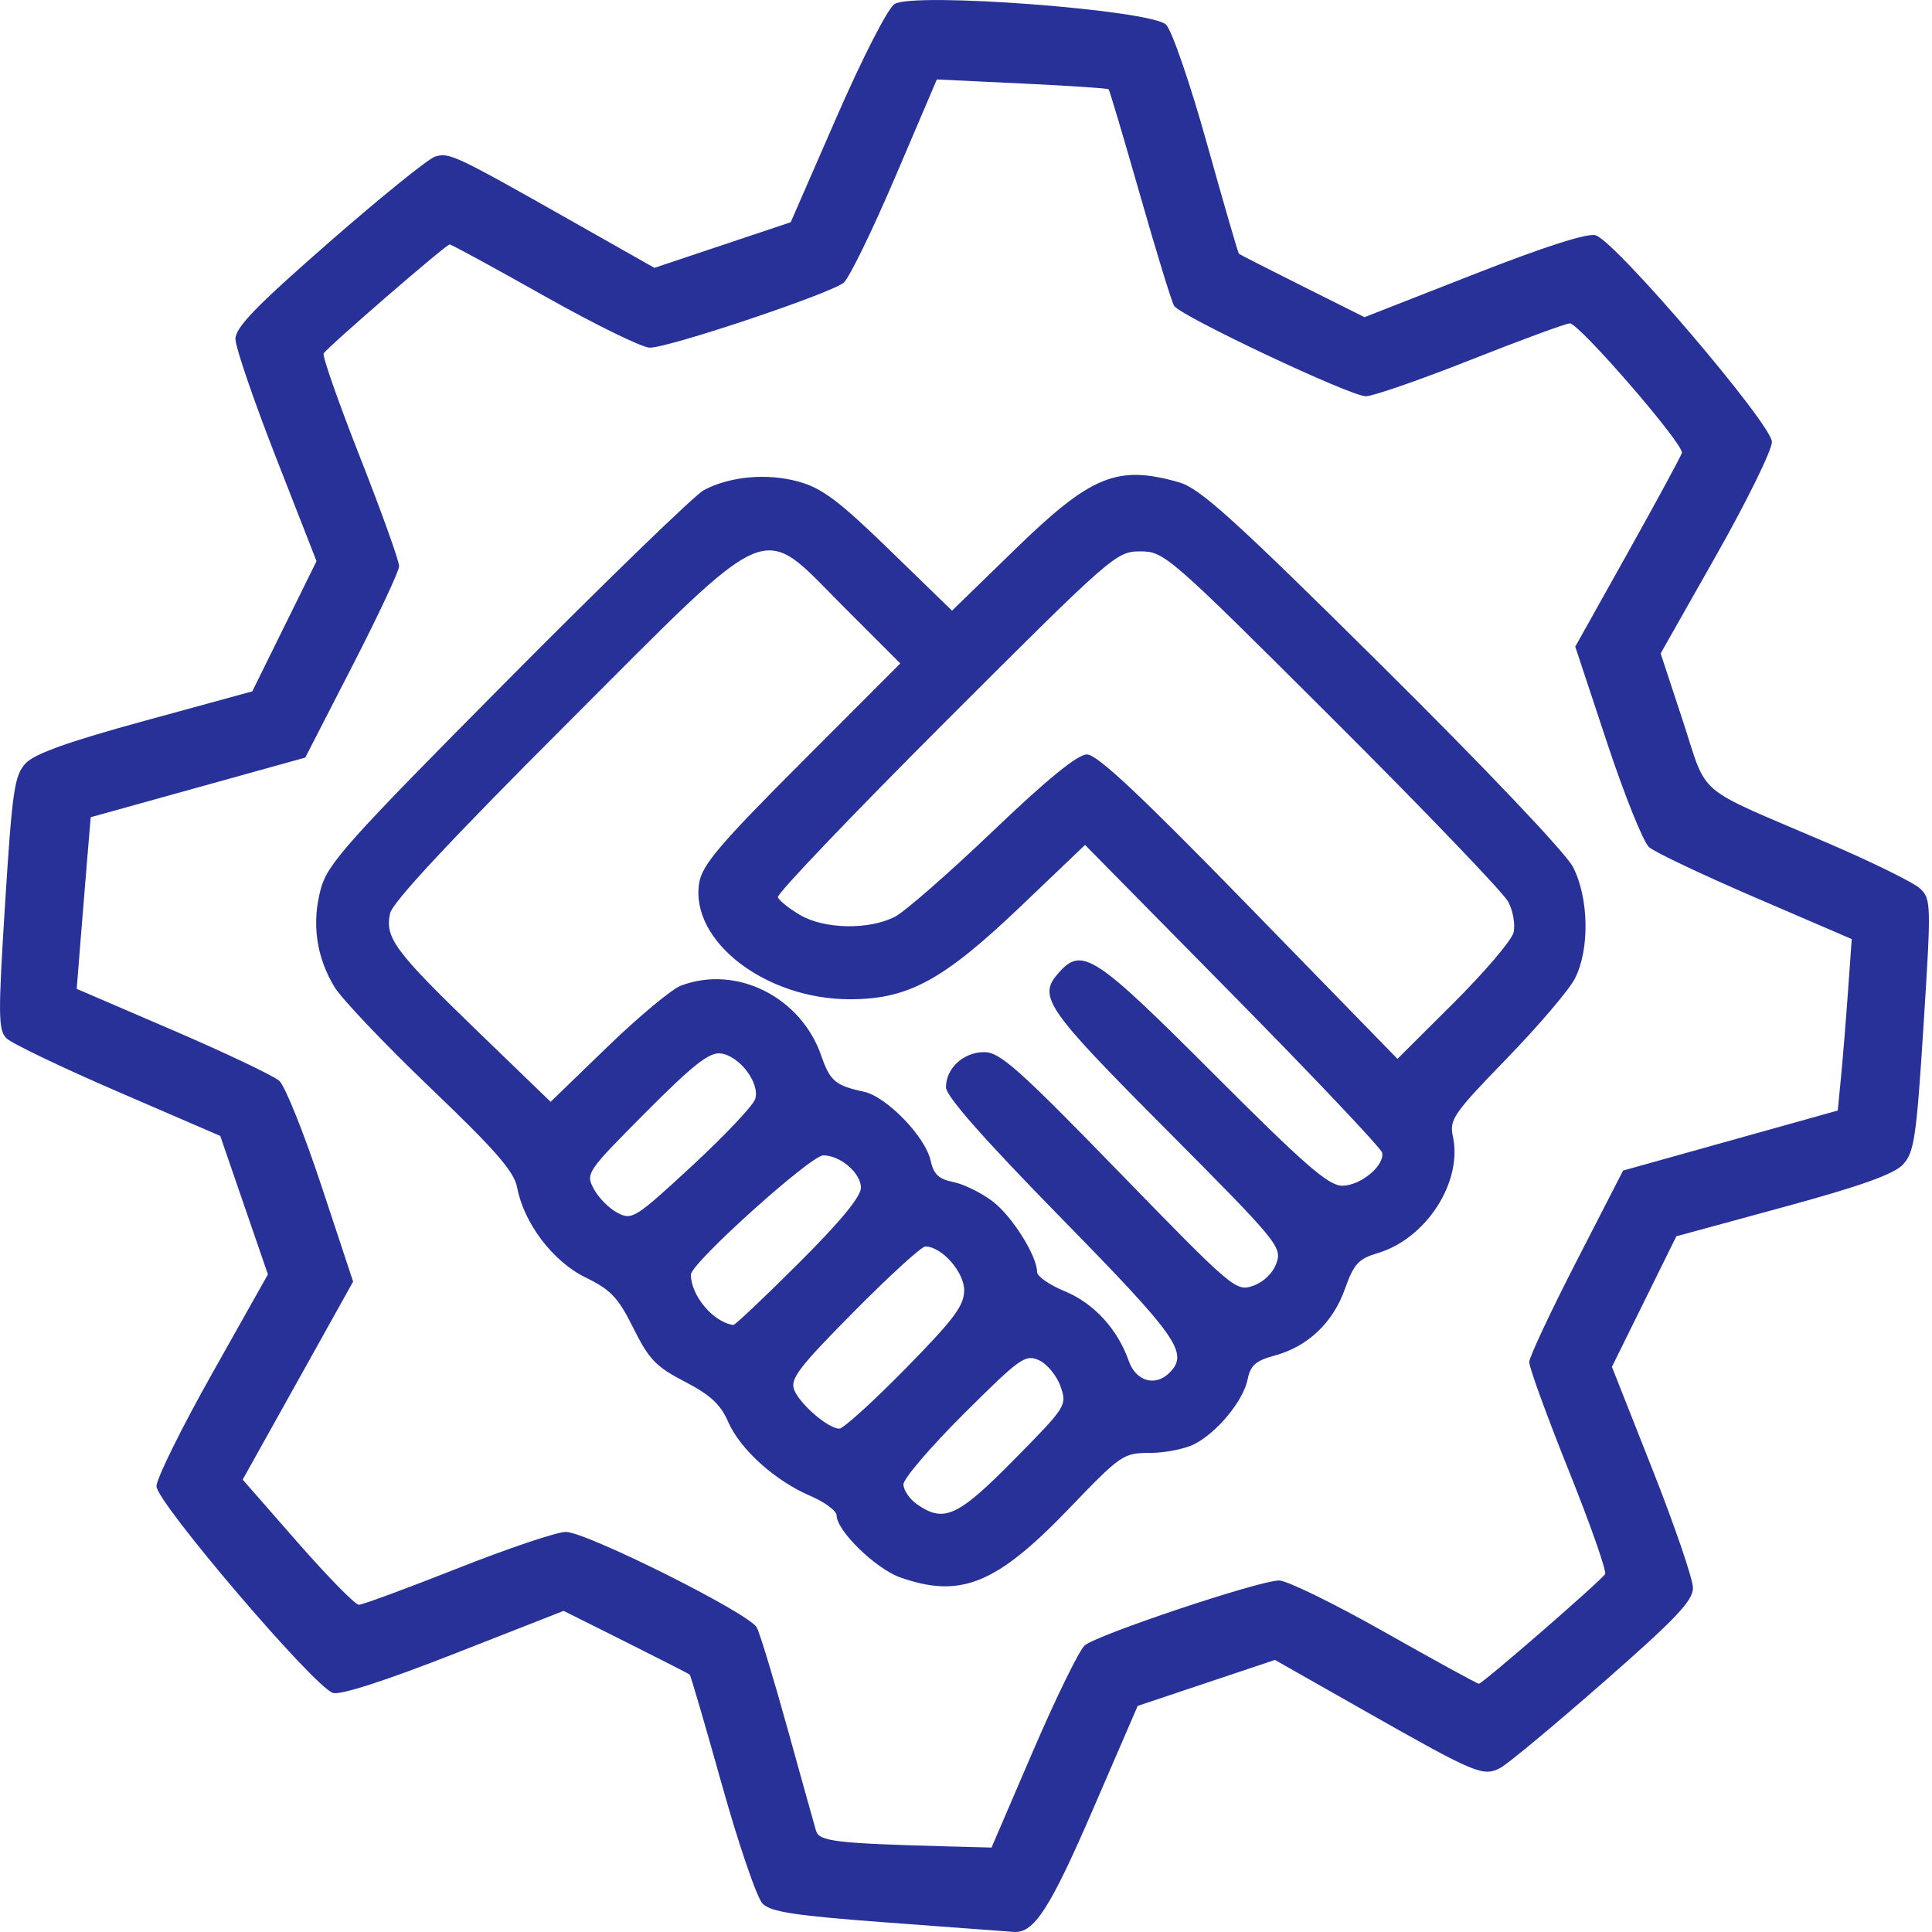 <?xml version="1.0" encoding="UTF-8" standalone="no"?>
<!-- Created with Inkscape (http://www.inkscape.org/) -->

<svg
   version="1.1"
   id="svg1"
   width="200"
   height="200"
   viewBox="0 0 200 200"
   sodipodi:docname="logo_dependencia_334 (1).png"
   inkscape:version="1.3.2 (091e20e, 2023-11-25, custom)"
   inkscape:dataloss="true"
   inkscape:export-filename="Logo SIAPA.svg"
   inkscape:export-xdpi="96"
   inkscape:export-ydpi="96"
   xmlns:inkscape="http://www.inkscape.org/namespaces/inkscape"
   xmlns:sodipodi="http://sodipodi.sourceforge.net/DTD/sodipodi-0.dtd"
   xmlns="http://www.w3.org/2000/svg"
   xmlns:svg="http://www.w3.org/2000/svg">
  <defs
     id="defs1" />
  <sodipodi:namedview
     id="namedview1"
     pagecolor="#ffffff"
     bordercolor="#000000"
     borderopacity="0.25"
     inkscape:showpageshadow="2"
     inkscape:pageopacity="0.0"
     inkscape:pagecheckerboard="0"
     inkscape:deskcolor="#d1d1d1"
     showgrid="false"
     inkscape:zoom="4.2054903"
     inkscape:cx="102.48508"
     inkscape:cy="108.78636"
     inkscape:window-width="1920"
     inkscape:window-height="1009"
     inkscape:window-x="1912"
     inkscape:window-y="-8"
     inkscape:window-maximized="1"
     inkscape:current-layer="g2" />
  <g
     inkscape:groupmode="layer"
     inkscape:label="Image"
     id="g1"
     transform="translate(-329.919,-321.862)">
    <g
       id="g2"
       transform="translate(371.895,0.476)">
      <path
         style="fill:#283198;stroke-width:1.965"
         d="m 49.977,520.412 c -9.63,-0.715 -12.151,-1.096 -13.011,-1.963 -0.586,-0.592 -2.481,-6.129 -4.21,-12.306 -1.729,-6.177 -3.23,-11.307 -3.335,-11.401 -0.105,-0.094 -3.084,-1.617 -6.62,-3.385 l -6.43,-3.214 -11.327,4.443 c -7.125,2.794 -11.783,4.298 -12.557,4.052 -1.946,-0.618 -18.265,-19.736 -18.265,-21.398 0,-0.782 2.595,-6.036 5.768,-11.676 l 5.768,-10.254 -2.467,-7.167 -2.467,-7.167 -10.59,-4.576 c -5.825,-2.517 -11.021,-5.007 -11.548,-5.534 -0.849,-0.849 -0.864,-2.429 -0.131,-14.013 0.737,-11.642 0.966,-13.206 2.118,-14.443 0.928,-0.997 4.409,-2.24 12.379,-4.421 l 11.088,-3.034 3.325,-6.739 3.325,-6.739 -4.197,-10.733 c -2.308,-5.903 -4.197,-11.424 -4.197,-12.268 0,-1.194 2.147,-3.411 9.687,-10.001 5.328,-4.656 10.265,-8.649 10.97,-8.873 1.457,-0.463 2.062,-0.178 14.074,6.621 l 8.642,4.892 7.054,-2.361 7.054,-2.361 4.75,-10.885 c 2.688,-6.161 5.29,-11.24 5.994,-11.701 1.927,-1.264 26.572,0.606 28.114,2.133 0.605,0.599 2.499,6.114 4.236,12.329 1.728,6.185 3.216,11.31 3.307,11.39 0.09,0.08 3.053,1.588 6.582,3.353 l 6.418,3.208 11.33,-4.44 c 7.345,-2.878 11.775,-4.298 12.596,-4.038 2.113,0.671 18.247,19.585 18.247,21.391 0,0.857 -2.591,6.135 -5.759,11.728 l -5.759,10.17 2.306,7.005 c 2.632,7.998 1.016,6.631 14.869,12.569 4.668,2.001 9.023,4.143 9.678,4.76 1.148,1.082 1.161,1.598 0.363,14.151 -0.742,11.668 -0.965,13.174 -2.134,14.422 -0.942,1.006 -4.39,2.235 -12.381,4.411 l -11.075,3.017 -3.335,6.758 -3.335,6.758 4.194,10.618 c 2.307,5.84 4.194,11.359 4.194,12.264 0,1.334 -1.757,3.186 -9.273,9.77 -5.1,4.468 -9.891,8.451 -10.646,8.851 -1.802,0.955 -2.515,0.657 -13.906,-5.804 l -9.447,-5.358 -7.104,2.378 -7.104,2.378 -4.599,10.639 c -4.481,10.367 -6.133,12.923 -8.246,12.759 -0.567,-0.044 -6.406,-0.479 -12.975,-0.967 z m 14.993,-17.778 c 2.368,-5.506 4.773,-10.417 5.344,-10.913 1.276,-1.109 18.077,-6.724 20.12,-6.724 0.813,0 5.729,2.405 10.925,5.344 5.196,2.939 9.587,5.344 9.756,5.344 0.383,0 12.625,-10.636 13.069,-11.354 0.177,-0.287 -1.523,-5.126 -3.78,-10.753 -2.256,-5.627 -4.09,-10.664 -4.075,-11.193 0.015,-0.529 2.208,-5.205 4.872,-10.392 l 4.845,-9.43 11.111,-3.107 11.111,-3.107 0.34,-3.494 c 0.187,-1.922 0.512,-5.916 0.723,-8.876 l 0.383,-5.382 -9.948,-4.282 c -5.471,-2.355 -10.435,-4.708 -11.03,-5.229 -0.595,-0.521 -2.558,-5.405 -4.362,-10.853 l -3.28,-9.906 5.421,-9.693 c 2.982,-5.331 5.51,-9.995 5.619,-10.364 0.249,-0.842 -10.624,-13.407 -11.601,-13.407 -0.395,0 -5.01,1.697 -10.255,3.772 -5.245,2.075 -10.135,3.772 -10.866,3.772 -1.592,0 -19.192,-8.303 -19.847,-9.363 -0.252,-0.408 -1.84,-5.578 -3.529,-11.49 -1.689,-5.912 -3.152,-10.829 -3.25,-10.927 -0.098,-0.098 -4.139,-0.367 -8.979,-0.597 l -8.801,-0.419 -4.292,10.058 c -2.361,5.532 -4.765,10.47 -5.344,10.973 -1.266,1.101 -18.063,6.736 -20.079,6.736 -0.783,0 -5.691,-2.405 -10.907,-5.344 -5.216,-2.939 -9.631,-5.344 -9.81,-5.344 -0.373,0 -12.617,10.594 -13.046,11.287 -0.155,0.25 1.545,5.098 3.778,10.772 2.233,5.674 4.048,10.741 4.034,11.26 -0.014,0.519 -2.206,5.187 -4.871,10.373 l -4.845,9.43 -11.105,3.086 -11.105,3.086 -0.348,4.144 c -0.191,2.279 -0.517,6.277 -0.724,8.884 l -0.376,4.741 9.943,4.279 c 5.469,2.353 10.43,4.712 11.025,5.242 0.595,0.53 2.559,5.422 4.364,10.873 l 3.282,9.91 -5.717,10.249 -5.717,10.249 5.672,6.479 c 3.12,3.563 5.979,6.479 6.355,6.479 0.375,0 4.974,-1.697 10.219,-3.772 5.245,-2.075 10.283,-3.772 11.195,-3.772 2.142,0 19.007,8.435 19.778,9.892 0.323,0.61 1.763,5.353 3.201,10.54 1.437,5.187 2.757,9.913 2.931,10.503 0.328,1.108 2.03,1.309 13.767,1.624 l 4.401,0.118 z m -13.736,-17.947 c -2.545,-0.893 -6.601,-4.838 -6.601,-6.419 0,-0.473 -1.231,-1.388 -2.737,-2.034 -3.663,-1.57 -7.266,-4.826 -8.508,-7.689 -0.77,-1.776 -1.849,-2.771 -4.473,-4.128 -2.976,-1.539 -3.717,-2.31 -5.321,-5.536 -1.574,-3.167 -2.339,-3.979 -4.936,-5.241 -3.377,-1.641 -6.401,-5.613 -7.097,-9.319 -0.311,-1.657 -2.216,-3.845 -8.966,-10.302 -4.714,-4.509 -9.192,-9.219 -9.949,-10.467 -1.881,-3.098 -2.372,-6.602 -1.42,-10.127 0.711,-2.632 2.671,-4.822 19.397,-21.679 10.233,-10.314 19.354,-19.146 20.269,-19.628 2.718,-1.432 6.573,-1.774 9.814,-0.871 2.427,0.676 4.184,1.998 9.427,7.094 l 6.444,6.262 6.504,-6.328 c 7.896,-7.682 10.596,-8.788 16.999,-6.959 2.16,0.617 5.633,3.758 21.027,19.017 10.658,10.565 18.991,19.339 19.746,20.793 1.661,3.197 1.75,8.582 0.193,11.582 -0.614,1.183 -3.798,4.915 -7.075,8.292 -5.468,5.635 -5.925,6.294 -5.547,8.012 1.033,4.702 -2.733,10.58 -7.739,12.08 -2.04,0.611 -2.51,1.122 -3.44,3.741 -1.242,3.497 -3.852,5.961 -7.297,6.889 -1.925,0.518 -2.48,1.009 -2.767,2.443 -0.443,2.213 -3.119,5.477 -5.499,6.708 -0.979,0.506 -3.058,0.92 -4.619,0.92 -2.757,0 -2.999,0.167 -8.361,5.748 -7.518,7.825 -11.218,9.339 -17.467,7.145 z m 11.764,-12.194 c 5.43,-5.508 5.499,-5.616 4.809,-7.593 -0.385,-1.103 -1.385,-2.318 -2.223,-2.7 -1.417,-0.646 -1.962,-0.258 -7.78,5.538 -3.441,3.428 -6.256,6.717 -6.256,7.309 0,0.592 0.629,1.517 1.397,2.055 2.795,1.958 4.224,1.302 10.052,-4.609 z m -11.253,-9.412 c 5.03,-5.12 6.09,-6.534 6.09,-8.127 0,-1.9 -2.338,-4.534 -4.025,-4.534 -0.391,0 -3.722,3.041 -7.401,6.758 -5.692,5.75 -6.612,6.956 -6.171,8.086 0.578,1.48 3.531,4.016 4.677,4.016 0.407,0 3.481,-2.789 6.831,-6.199 z m 27.339,0.415 c 2.036,-2.036 0.9,-3.659 -11.19,-16.003 -8.003,-8.171 -11.945,-12.64 -11.945,-13.543 0,-1.98 1.813,-3.648 3.966,-3.648 1.623,0 3.562,1.725 13.953,12.414 11.793,12.131 12.109,12.399 13.881,11.776 1.092,-0.384 2.054,-1.324 2.42,-2.366 0.582,-1.655 0.095,-2.244 -11.462,-13.856 -12.562,-12.622 -13.312,-13.727 -11.03,-16.248 2.383,-2.633 3.699,-1.767 15.934,10.481 9.463,9.473 11.94,11.63 13.353,11.63 1.908,0 4.44,-2.105 4.131,-3.434 -0.108,-0.463 -7.07,-7.818 -15.472,-16.344 l -15.276,-15.501 -6.58,6.282 c -8.097,7.731 -11.696,9.693 -17.772,9.693 -8.746,0 -16.566,-6.041 -15.591,-12.045 0.3,-1.852 2.118,-3.993 10.591,-12.478 l 10.228,-10.242 -5.8,-5.799 c -8.925,-8.925 -6.885,-9.782 -28.755,12.078 -11.986,11.981 -18.01,18.443 -18.263,19.592 -0.554,2.521 0.481,3.919 8.948,12.1 l 7.671,7.411 5.872,-5.681 c 3.23,-3.124 6.657,-5.979 7.616,-6.344 5.74,-2.182 12.439,1.17 14.538,7.274 0.891,2.591 1.471,3.079 4.398,3.704 2.335,0.498 6.365,4.65 6.907,7.114 0.315,1.433 0.845,1.936 2.362,2.239 1.076,0.215 2.902,1.113 4.058,1.994 2.024,1.544 4.602,5.64 4.607,7.32 0.001,0.446 1.285,1.338 2.852,1.983 3.017,1.241 5.49,3.93 6.635,7.214 0.737,2.114 2.747,2.702 4.216,1.233 z M 40.693,452.159 c 4.302,-4.287 6.455,-6.896 6.455,-7.823 0,-1.512 -2.136,-3.347 -3.897,-3.347 -1.301,0 -13.706,11.168 -13.706,12.339 0,2.179 2.313,4.93 4.39,5.221 0.167,0.023 3.208,-2.852 6.758,-6.39 z m -4.492,-17.003 c 0.521,-1.643 -1.635,-4.489 -3.575,-4.719 -1.185,-0.14 -2.851,1.17 -7.759,6.104 -6.132,6.165 -6.233,6.314 -5.368,7.93 0.485,0.906 1.587,2.016 2.449,2.468 1.499,0.785 1.84,0.571 7.715,-4.864 3.381,-3.127 6.323,-6.241 6.538,-6.919 z M 114.701,417.935 c 0.204,-0.811 -0.042,-2.25 -0.545,-3.198 -0.503,-0.948 -8.709,-9.497 -18.235,-18.998 -16.938,-16.893 -17.376,-17.274 -19.855,-17.274 -2.481,0 -2.909,0.374 -20.129,17.585 -9.677,9.672 -17.5,17.867 -17.385,18.211 0.115,0.344 1.152,1.177 2.305,1.851 2.526,1.475 7.141,1.555 9.82,0.169 1.028,-0.532 5.595,-4.526 10.148,-8.876 5.62,-5.369 8.74,-7.912 9.716,-7.918 1.057,-0.007 5.505,4.165 16.793,15.752 l 15.355,15.761 5.82,-5.796 c 3.201,-3.188 5.987,-6.459 6.19,-7.27 z m 114.987,75.919 c -5.827,-1.469 -9.027,-5.734 -9.027,-12.031 0,-3.092 0.346,-4.536 1.599,-6.674 2.606,-4.446 8.391,-6.657 13.546,-5.175 1.525,0.438 4.611,0.815 6.858,0.837 l 4.086,0.041 0.314,8.487 0.314,8.487 1.666,0.193 c 1.358,0.157 1.744,0.608 2.087,2.439 0.549,2.929 -0.195,3.582 -4.081,3.582 -2.382,0 -3.495,-0.328 -4.491,-1.324 -1.31,-1.31 -1.347,-1.312 -3.596,-0.147 -2.753,1.425 -6.605,1.959 -9.277,1.285 z m 7.996,-6.923 c 1.556,-1.556 1.838,-2.335 1.838,-5.078 0,-2.743 -0.282,-3.522 -1.838,-5.078 -3.369,-3.369 -8.532,-1.894 -10.11,2.887 -2.177,6.597 5.362,12.017 10.11,7.268 z m 27.928,6.793 c -1.037,-0.353 -3.866,-0.693 -6.287,-0.756 l -4.401,-0.113 v -17.288 -17.289 l 3.301,-0.19 3.301,-0.19 v 6.701 c 0,6.134 0.093,6.663 1.1,6.251 7.073,-2.892 14.302,-0.815 17.071,4.906 2.864,5.917 1.039,13.55 -3.929,16.43 -3.062,1.775 -7.491,2.445 -10.156,1.538 z m 6.18,-6.241 c 4.835,-3.804 2.256,-12.545 -3.702,-12.545 -4.551,0 -7.591,5.127 -5.71,9.629 1.713,4.101 6.156,5.477 9.412,2.916 z m 21.522,6.268 c -9.112,-2.246 -12.199,-13.911 -5.525,-20.879 3.573,-3.73 11.565,-4.442 16.814,-1.497 7.878,4.419 7.857,16.615 -0.038,20.968 -2.974,1.64 -7.839,2.249 -11.251,1.408 z m 7.91,-6.442 c 2.277,-1.422 3.114,-5.765 1.707,-8.853 -0.394,-0.864 -1.707,-2.042 -2.919,-2.617 -4.445,-2.109 -9.11,0.92 -9.11,5.916 0,1.306 0.344,3.018 0.764,3.803 1.522,2.844 6.382,3.734 9.558,1.75 z m 42.748,6.204 c -4.946,-1.587 -8.221,-6.162 -8.249,-11.522 -0.044,-8.507 7.619,-14.339 15.789,-12.018 1.508,0.428 4.503,0.706 6.654,0.616 l 3.911,-0.163 0.175,8.701 0.175,8.701 2.043,0.197 c 1.959,0.189 2.043,0.309 2.043,2.908 0,2.535 -0.128,2.736 -1.971,3.105 -2.324,0.465 -6.372,-0.5 -7.426,-1.769 -0.636,-0.766 -1.028,-0.728 -2.745,0.27 -2.798,1.626 -7.111,2.03 -10.4,0.975 z m 8.481,-5.858 c 2.822,-2.286 3.553,-6.188 1.796,-9.586 -1.145,-2.215 -2.707,-3.131 -5.337,-3.131 -2.631,0 -4.192,0.916 -5.337,3.131 -2.55,4.93 0.322,10.672 5.337,10.672 1.21,0 2.804,-0.489 3.541,-1.086 z m 21.791,6.096 c -3.856,-1.152 -3.957,-1.656 -3.957,-19.614 v -16.238 l 3.301,0.19 3.301,0.19 0.314,14.774 0.314,14.774 1.572,0.221 c 0.864,0.121 1.78,0.546 2.034,0.943 0.608,0.951 0.612,4.025 0.004,4.4 -1.147,0.709 -5.035,0.913 -6.882,0.361 z m -180.96,-1.378 c -0.168,-0.438 -0.23,-7.865 -0.138,-16.503 l 0.168,-15.706 h 3.458 3.458 l 0.169,13.674 0.17,13.674 h 8.789 8.789 v 2.829 2.829 H 205.868 c -9.336,0 -12.352,-0.191 -12.585,-0.797 z m 123.565,-6.977 c 0,-4.312 -0.172,-8.287 -0.382,-8.834 -0.226,-0.59 -1.122,-0.994 -2.2,-0.994 -1.705,0 -1.819,-0.159 -1.819,-2.53 0,-2.179 0.239,-2.621 1.722,-3.185 2.21,-0.84 5.554,-0.211 7.101,1.336 1.193,1.193 1.237,1.192 3.312,-0.032 2.799,-1.651 7.322,-2.234 8.789,-1.132 0.927,0.696 1.029,1.277 0.591,3.35 -0.496,2.345 -0.659,2.495 -2.518,2.312 -2.488,-0.244 -6.014,1.383 -6.957,3.21 -0.394,0.762 -0.788,4.215 -0.877,7.673 l -0.161,6.287 -3.301,0.19 -3.301,0.19 z M 204.945,443.121 c -6.151,-1.652 -9.85,-5.229 -11.674,-11.286 -2.025,-6.729 -0.525,-13.284 4.1,-17.908 8.433,-8.433 24.888,-5.861 29.233,4.568 1.618,3.883 1.406,4.264 -2.379,4.264 -3.166,0 -3.437,-0.128 -4.872,-2.308 -2.17,-3.295 -4.44,-4.744 -7.917,-5.05 -10.404,-0.918 -15.646,12.223 -7.815,19.589 1.664,1.565 2.6,1.897 5.952,2.11 4.889,0.311 7.307,-0.78 9.529,-4.299 1.532,-2.426 1.676,-2.497 5.105,-2.497 h 3.528 l -0.407,2.033 c -1.004,5.018 -6.378,9.835 -12.417,11.13 -3.992,0.856 -5.72,0.796 -9.966,-0.344 z m 34.299,0.112 c -5.544,-2.06 -8.104,-5.742 -8.104,-11.652 0,-7.357 5.015,-12.178 12.664,-12.174 1.967,10e-4 4.587,0.337 5.822,0.745 2.591,0.858 5.863,4.008 6.832,6.576 0.858,2.276 0.857,7.39 -0.001,9.663 -0.821,2.173 -3.466,5.037 -5.759,6.235 -2.623,1.37 -8.555,1.685 -11.453,0.608 z m 9.474,-6.72 c 2.096,-1.969 2.511,-4.993 1.085,-7.913 -2.927,-5.992 -12.167,-3.783 -12.167,2.909 0,2.604 1.775,5.423 4.016,6.378 1.992,0.849 5.407,0.184 7.066,-1.375 z m 51.576,6.888 c -7.538,-2.111 -10.901,-12.056 -6.384,-18.881 4.519,-6.829 17.527,-6.913 21.713,-0.14 2.041,3.303 1.689,4.036 -1.937,4.036 -2.266,0 -3.268,-0.274 -3.534,-0.966 -0.425,-1.108 -3.429,-2.806 -4.964,-2.806 -1.915,0 -5.132,1.933 -5.854,3.518 -1.681,3.689 -0.236,8.321 3.016,9.668 2.629,1.089 6.083,0.344 7.347,-1.584 0.845,-1.289 1.515,-1.542 4.082,-1.542 3.608,0 3.98,0.991 1.657,4.41 -2.667,3.924 -9.514,5.863 -15.14,4.288 z m 36.25,-0.184 c -1.097,-0.477 -2.304,-1.447 -2.683,-2.155 -0.461,-0.861 -0.633,-6.549 -0.521,-17.183 l 0.168,-15.895 h 3.143 3.143 l 0.314,14.774 0.314,14.774 2.043,0.197 c 1.959,0.189 2.043,0.308 2.043,2.913 0,2.285 -0.224,2.776 -1.415,3.095 -2.217,0.594 -4.386,0.422 -6.552,-0.52 z m 30.382,0.035 c -11.325,-4.207 -10.168,-21.209 1.605,-23.578 3.45,-0.694 7.312,-0.191 8.947,1.166 0.596,0.495 0.997,0.514 1.277,0.062 0.224,-0.363 1.797,-0.659 3.496,-0.659 h 3.089 l 0.175,8.644 0.175,8.644 2.043,0.197 c 1.965,0.19 2.043,0.303 2.043,2.958 0,2.647 -0.089,2.777 -2.159,3.166 -2.367,0.444 -6.129,-0.544 -7.26,-1.907 -0.604,-0.727 -1.054,-0.668 -2.81,0.368 -2.79,1.646 -7.575,2.069 -10.619,0.939 z m 8.424,-5.424 c 2.699,-1.444 3.892,-6.375 2.357,-9.743 -1.969,-4.321 -8.732,-4.449 -10.927,-0.206 -1.686,3.26 -0.615,8.342 2.09,9.917 1.435,0.836 4.944,0.853 6.479,0.032 z m 25.192,5.364 c -5.25,-1.637 -8.253,-5.871 -8.253,-11.637 0,-6.134 3.878,-10.768 9.981,-11.925 6.095,-1.156 11.907,1.164 14.246,5.687 1.425,2.756 1.175,3.1 -2.253,3.1 -2.613,0 -3.418,-0.281 -4.558,-1.593 -4.621,-5.317 -13.077,0.745 -10.301,7.385 1.141,2.73 2.388,3.683 5.334,4.078 2.081,0.279 2.765,0.04 4.666,-1.628 1.804,-1.584 2.778,-1.955 5.13,-1.955 3.145,0 3.389,0.381 1.983,3.1 -2.726,5.272 -9.27,7.48 -15.974,5.389 z m 41.009,0.376 c -5.643,-1.443 -9.027,-5.908 -9.027,-11.912 0,-4.19 1.124,-6.84 3.955,-9.326 4.18,-3.67 11.904,-4.043 17.109,-0.826 6.832,4.223 6.424,16.643 -0.676,20.559 -2.818,1.555 -8.318,2.283 -11.361,1.505 z m 8.733,-7.595 c 4.541,-5.038 -0.258,-12.349 -6.939,-10.572 -5.525,1.469 -5.837,10.178 -0.448,12.51 2.251,0.974 5.54,0.111 7.387,-1.938 z m -186.558,6.781 c -0.165,-0.451 -0.375,-4.498 -0.465,-8.993 l -0.165,-8.173 -1.729,-0.199 c -1.554,-0.179 -1.729,-0.445 -1.729,-2.635 0,-2.884 0.582,-3.348 4.201,-3.348 1.923,0 3.148,0.398 4.165,1.353 1.296,1.217 1.57,1.261 2.743,0.44 0.717,-0.502 2.619,-1.208 4.226,-1.568 4.071,-0.912 7.835,0.126 10.53,2.905 l 2.111,2.176 v 9.24 9.24 h -3.143 -3.143 l -0.178,-7.526 c -0.158,-6.686 -0.329,-7.686 -1.524,-8.959 -2.179,-2.319 -7.157,-1.782 -8.418,0.907 -0.288,0.615 -0.675,4.371 -0.86,8.347 l -0.336,7.23 -2.993,0.192 c -2.033,0.13 -3.089,-0.071 -3.293,-0.629 z m 57.971,0.361 c -0.246,-0.246 -0.448,-5.508 -0.448,-11.692 v -11.244 l 3.301,0.19 3.301,0.19 v 11.316 11.316 l -2.852,0.186 c -1.569,0.102 -3.054,-0.016 -3.301,-0.262 z m 27.033,0 c -0.246,-0.246 -0.448,-5.508 -0.448,-11.692 v -11.244 l 3.301,0.19 3.301,0.19 v 11.316 11.316 l -2.852,0.186 c -1.569,0.102 -3.054,-0.016 -3.301,-0.262 z m 73.194,-0.448 c -0.528,-0.636 -0.696,-4.012 -0.574,-11.504 l 0.173,-10.604 3.315,-0.191 3.315,-0.191 -0.172,11.507 -0.172,11.507 -2.569,0.188 c -1.657,0.121 -2.834,-0.131 -3.316,-0.712 z m 43.414,0.042 c -0.426,-0.514 -0.783,-4.12 -0.889,-8.99 l -0.177,-8.132 -1.729,-0.199 c -1.554,-0.179 -1.729,-0.445 -1.729,-2.635 0,-2.884 0.582,-3.348 4.201,-3.348 1.947,0 3.147,0.397 4.206,1.391 l 1.481,1.391 2.358,-1.391 c 3.11,-1.835 8.703,-1.913 11.698,-0.164 3.938,2.3 4.66,4.481 4.66,14.071 v 8.487 h -3.143 -3.143 l -0.314,-7.338 c -0.286,-6.673 -0.453,-7.484 -1.838,-8.959 -2.092,-2.225 -5.54,-2.233 -7.621,-0.018 -1.362,1.45 -1.538,2.308 -1.838,8.959 l -0.332,7.355 -2.569,0.188 c -1.606,0.118 -2.836,-0.133 -3.281,-0.669 z m -22.74,-27.337 c 0.008,-0.259 0.786,-1.886 1.729,-3.615 1.689,-3.097 1.763,-3.146 5.015,-3.333 3.999,-0.23 4.124,0.283 1.078,4.434 -2.05,2.794 -2.373,2.986 -5.014,2.986 -1.553,0 -2.816,-0.212 -2.808,-0.472 z m -121.023,-1.179 c -1.561,-1.561 -0.998,-4.711 1.046,-5.853 3.707,-2.071 7.599,1.775 5.319,5.255 -1.257,1.918 -4.72,2.244 -6.366,0.599 z m 27.033,0 c -1.561,-1.561 -0.998,-4.711 1.046,-5.853 3.707,-2.071 7.599,1.775 5.319,5.255 -1.257,1.918 -4.72,2.244 -6.366,0.599 z m 72.825,-0.599 c -2.28,-3.48 1.612,-7.325 5.319,-5.255 2.127,1.188 2.715,4.798 0.987,6.061 -1.945,1.422 -5.111,1.017 -6.306,-0.807 z M 204.739,392.976 c -6.92,-1.946 -11.455,-7.533 -12.149,-14.969 -0.997,-10.674 5.378,-18.286 16.064,-19.182 7.876,-0.66 14.672,2.739 17.61,8.81 2.085,4.306 1.864,4.829 -2.04,4.829 -3.166,0 -3.437,-0.128 -4.872,-2.308 -2.17,-3.295 -4.44,-4.744 -7.917,-5.05 -8.647,-0.763 -14.227,8.285 -10.218,16.567 1.727,3.568 4.77,5.418 8.973,5.458 4.081,0.038 6.84,-1.382 8.986,-4.624 1.585,-2.395 1.791,-2.497 5.027,-2.497 3.76,0 4.012,0.401 2.51,3.995 -3.069,7.345 -13.139,11.457 -21.974,8.973 z m 34.505,-0.075 c -5.556,-1.979 -8.021,-5.554 -8.021,-11.632 0,-7.551 4.64,-11.948 12.608,-11.948 6.842,0 10.717,3.009 12.084,9.381 1.062,4.952 0.822,5.078 -9.632,5.078 h -8.801 l 0.912,1.415 c 0.501,0.778 1.968,1.941 3.259,2.585 2.205,1.099 2.509,1.109 5.001,0.157 3.377,-1.29 8.584,-1.372 8.584,-0.136 0,0.483 -0.982,1.74 -2.183,2.795 -3.599,3.16 -8.918,4.048 -13.812,2.305 z m 10.337,-14.493 c 0,-0.534 -0.694,-1.666 -1.543,-2.515 -2.283,-2.283 -6.119,-2.151 -8.564,0.295 -1.011,1.011 -1.838,2.142 -1.838,2.515 0,0.436 2.126,0.677 5.972,0.677 4.968,0 5.972,-0.163 5.972,-0.972 z m 50.577,14.547 c -1.054,-0.459 -2.681,-1.743 -3.615,-2.853 -1.593,-1.894 -1.698,-2.399 -1.698,-8.22 v -6.202 l -2.672,-0.193 c -2.659,-0.192 -2.673,-0.206 -2.865,-2.865 l -0.193,-2.672 h 2.865 2.865 v -3.491 -3.491 l 3.301,0.19 3.301,0.19 0.19,3.301 0.19,3.301 h 4.09 4.09 l -0.193,2.672 -0.193,2.672 -3.929,0.187 -3.929,0.187 0.01,4.842 c 0.006,2.663 0.275,5.262 0.6,5.775 0.364,0.575 1.989,1.058 4.234,1.257 l 3.644,0.324 0.189,2.584 c 0.186,2.548 0.156,2.59 -2.2,2.979 -3.581,0.592 -5.948,0.452 -8.079,-0.476 z m 44.204,0.258 c -5.501,-1.656 -8.653,-5.853 -8.653,-11.521 0,-5.706 1.773,-8.793 6.419,-11.175 2.634,-1.351 9.303,-1.638 12.243,-0.527 2.21,0.835 5.042,3.477 6.289,5.866 1.293,2.476 1.216,8.48 -0.145,11.348 -2.433,5.127 -9.883,7.898 -16.154,6.01 z m 9.179,-7.615 c 1.578,-1.751 1.76,-2.353 1.476,-4.873 -0.426,-3.783 -2.584,-5.746 -6.315,-5.746 -3.144,0 -4.985,1.135 -6.063,3.737 -1.419,3.426 0.356,7.703 3.757,9.05 2.071,0.821 5.347,-0.173 7.144,-2.168 z m 29.633,7.334 c -5.968,-2.199 -9.236,-9.303 -7.134,-15.502 1.977,-5.829 5.986,-8.397 12.423,-7.957 2.277,0.156 4.626,0.494 5.218,0.752 0.972,0.424 1.095,-0.165 1.257,-6.033 l 0.18,-6.502 h 3.143 3.143 l 0.314,14.774 0.314,14.774 2.043,0.197 c 1.965,0.189 2.043,0.303 2.043,2.958 0,2.645 -0.09,2.778 -2.151,3.164 -2.809,0.527 -5.624,-0.122 -6.968,-1.608 -1.056,-1.166 -1.11,-1.165 -2.78,0.069 -2.266,1.675 -7.75,2.129 -11.048,0.914 z m 9.793,-6.589 c 4.207,-4.207 1.166,-11.993 -4.684,-11.993 -3.661,0 -6.823,5.014 -5.781,9.166 1.188,4.733 6.991,6.301 10.465,2.827 z m 23.624,6.579 c -6.385,-2.276 -9.482,-9.423 -7.045,-16.256 1.758,-4.929 5.657,-7.345 11.853,-7.345 7.607,0 12.687,4.689 12.254,11.311 l -0.185,2.834 -8.959,0.174 c -4.927,0.096 -8.959,0.397 -8.959,0.668 0,0.272 0.778,1.224 1.729,2.117 2.255,2.117 4.995,2.659 7.302,1.446 2.129,-1.12 8.572,-1.297 8.572,-0.236 0,0.391 -0.95,1.608 -2.111,2.703 -3.531,3.33 -9.41,4.381 -14.451,2.584 z m 10.904,-13.898 c 0,-0.762 -1.513,-3.14 -2.46,-3.868 -0.549,-0.421 -2.147,-0.775 -3.552,-0.786 -1.993,-0.015 -2.925,0.367 -4.244,1.743 -2.792,2.914 -2.331,3.266 4.283,3.266 3.285,0 5.972,-0.16 5.972,-0.356 z M 263.231,392.82 c -0.246,-0.246 -0.448,-3.814 -0.448,-7.929 0,-8.223 -0.492,-9.913 -2.887,-9.913 -1.477,0 -1.572,-0.184 -1.392,-2.672 l 0.193,-2.672 3.379,-0.193 c 2.744,-0.157 3.646,0.058 4.795,1.138 l 1.416,1.33 2.12,-1.292 c 3.198,-1.949 9.546,-1.82 12.603,0.257 3.511,2.386 4.374,5.391 4.157,14.477 l -0.18,7.544 -3.247,0.188 -3.247,0.188 -0.21,-7.526 c -0.195,-6.951 -0.327,-7.65 -1.735,-9.147 -1.885,-2.005 -4.872,-2.143 -7.173,-0.333 -1.584,1.246 -1.643,1.539 -1.814,8.959 l -0.176,7.671 -2.852,0.186 c -1.569,0.102 -3.054,-0.015 -3.301,-0.262 z m 53.305,-0.361 c -0.165,-0.451 -0.375,-4.498 -0.465,-8.993 l -0.165,-8.173 -1.763,-0.202 c -1.654,-0.19 -1.751,-0.364 -1.572,-2.829 l 0.191,-2.627 3.094,-0.196 c 2.356,-0.149 3.513,0.114 4.851,1.104 l 1.758,1.3 2.064,-1.258 c 1.437,-0.876 3.173,-1.259 5.713,-1.261 l 3.649,-0.002 -0.192,2.986 -0.192,2.986 -2.515,0.168 c -6.576,0.438 -7.422,1.602 -7.858,10.805 l -0.314,6.63 -2.993,0.192 c -2.033,0.13 -3.089,-0.071 -3.293,-0.629 z"
         id="path2" />
    </g>
  </g>
</svg>
